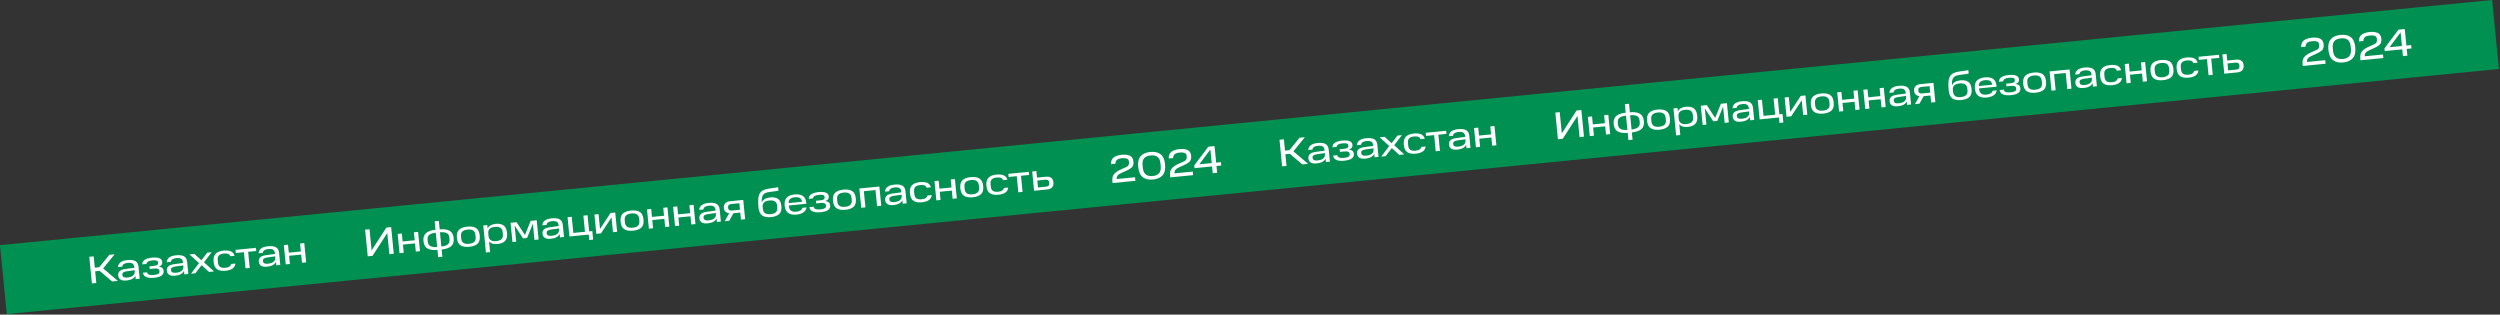 <?xml version="1.0" encoding="UTF-8"?> <svg xmlns="http://www.w3.org/2000/svg" width="1804" height="227" viewBox="0 0 1804 227" fill="none"><rect x="0" y="0" width="1804" height="227" fill="#333333" stroke="none"/> <rect y="176.894" width="1807" height="50" transform="rotate(-5.618 0 176.894)" fill="#009152"></rect> <path d="M64.427 185.307L67.604 184.995L68.407 193.159L71.612 192.844L78.89 183.884L82.707 183.509L74.452 193.69L85.072 202.69L80.92 203.098L71.869 195.463L68.665 195.778L69.495 204.222L66.319 204.534L64.427 185.307ZM85.294 198.841C85.168 197.559 85.506 196.513 86.308 195.703C87.129 194.891 88.603 194.342 90.732 194.058L96.98 193.218L96.936 192.772C96.814 191.528 96.372 190.662 95.612 190.174C94.815 189.708 93.693 189.546 92.244 189.689C91.055 189.806 90.115 190.067 89.423 190.473C88.698 190.919 88.284 191.57 88.18 192.424L85.171 192.72C85.255 191.286 85.863 190.129 86.996 189.249C88.113 188.407 89.796 187.876 92.044 187.655C94.496 187.414 96.387 187.668 97.718 188.419C99.013 189.192 99.756 190.544 99.946 192.476L100.798 201.143L97.928 201.425L97.681 198.917C97.234 199.899 96.485 200.676 95.435 201.248C94.351 201.861 93.019 202.245 91.44 202.401C89.378 202.604 87.874 202.376 86.928 201.719C85.963 201.064 85.419 200.105 85.294 198.841ZM88.329 198.515C88.395 199.183 88.725 199.676 89.319 199.993C89.892 200.293 90.782 200.383 91.99 200.265C92.696 200.195 93.413 200.05 94.141 199.828C94.779 199.634 95.359 199.333 95.882 198.925C96.335 198.581 96.694 198.123 96.956 197.553C97.202 197.004 97.288 196.349 97.213 195.587L97.153 194.974L91.518 195.753C90.372 195.922 89.526 196.193 88.981 196.565C88.453 196.917 88.226 197.465 88.299 198.208L88.329 198.515ZM103.081 196.782L106.118 196.483C106.297 197.347 106.794 197.918 107.608 198.194C108.444 198.487 109.558 198.565 110.951 198.428C112.456 198.28 113.536 198.005 114.19 197.603C114.865 197.217 115.164 196.635 115.087 195.854L115.046 195.436C114.98 194.768 114.643 194.294 114.034 194.017C113.407 193.741 112.508 193.66 111.338 193.775L108.05 194.099L107.861 192.176L111.065 191.861C112.254 191.744 113.066 191.514 113.501 191.171C113.953 190.808 114.15 190.329 114.092 189.734L114.05 189.317C113.988 188.685 113.637 188.26 112.997 188.042C112.337 187.825 111.311 187.785 109.918 187.922C108.525 188.059 107.492 188.33 106.819 188.734C106.127 189.139 105.753 189.72 105.696 190.476L102.658 190.775C102.644 189.294 103.283 188.162 104.575 187.379C105.832 186.617 107.547 186.13 109.721 185.916C111.969 185.695 113.726 185.831 114.994 186.326C116.262 186.82 116.96 187.717 117.088 189.018C117.155 189.705 117.022 190.347 116.686 190.942C116.332 191.54 115.61 192.014 114.519 192.365C115.641 192.518 116.488 192.837 117.061 193.325C117.658 193.866 117.998 194.555 118.08 195.391C118.227 196.877 117.731 198.033 116.593 198.857C115.417 199.686 113.604 200.221 111.152 200.462C108.867 200.687 107.031 200.52 105.644 199.963C104.243 199.444 103.388 198.384 103.081 196.782ZM120.398 195.388C120.272 194.106 120.61 193.06 121.412 192.25C122.233 191.438 123.707 190.889 125.836 190.605L132.084 189.765L132.04 189.319C131.918 188.075 131.476 187.209 130.715 186.721C129.919 186.255 128.797 186.093 127.348 186.236C126.159 186.353 125.219 186.614 124.527 187.02C123.802 187.466 123.388 188.117 123.284 188.971L120.275 189.267C120.359 187.833 120.967 186.676 122.1 185.796C123.217 184.954 124.9 184.423 127.148 184.202C129.6 183.961 131.491 184.215 132.822 184.966C134.117 185.739 134.86 187.091 135.05 189.023L135.902 197.69L133.032 197.972L132.785 195.464C132.338 196.446 131.589 197.223 130.539 197.795C129.455 198.408 128.123 198.792 126.544 198.948C124.482 199.151 122.978 198.923 122.032 198.266C121.067 197.611 120.523 196.651 120.398 195.388ZM123.433 195.062C123.499 195.73 123.829 196.223 124.422 196.54C124.996 196.84 125.886 196.93 127.094 196.812C127.8 196.742 128.517 196.597 129.246 196.375C129.883 196.181 130.463 195.88 130.986 195.472C131.439 195.127 131.798 194.67 132.06 194.1C132.306 193.551 132.392 192.896 132.317 192.134L132.257 191.521L126.622 192.3C125.476 192.469 124.63 192.74 124.085 193.112C123.557 193.464 123.33 194.012 123.403 194.755L123.433 195.062ZM150.848 196.219L145.471 191.318L141.012 197.187L137.835 197.499L143.609 189.841L136.69 183.573L140.257 183.222L145.351 187.813L149.564 182.306L152.741 181.994L147.21 189.262L154.415 195.869L150.848 196.219ZM154.135 188.919C153.884 186.374 154.361 184.451 155.565 183.151C156.771 181.869 158.693 181.099 161.33 180.839C163.504 180.626 165.276 180.808 166.645 181.386C167.961 181.988 168.826 183.056 169.24 184.591L166.202 184.89C165.856 184.042 165.332 183.475 164.628 183.188C163.906 182.902 162.876 182.826 161.539 182.957C159.867 183.122 158.674 183.577 157.959 184.322C157.248 185.105 156.967 186.249 157.115 187.753L157.28 189.425C157.435 191.004 157.962 192.068 158.86 192.618C159.778 193.184 161.008 193.391 162.55 193.24C163.925 193.104 164.936 192.799 165.583 192.322C166.215 191.885 166.624 191.273 166.809 190.485L169.846 190.187C169.712 191.682 169.059 192.862 167.888 193.727C166.699 194.613 164.991 195.166 162.761 195.385C160.198 195.637 158.185 195.291 156.723 194.347C155.262 193.422 154.4 191.612 154.135 188.919ZM176.021 181.983L170.169 182.558L169.947 180.301L184.688 178.851L184.91 181.108L179.058 181.684L180.204 193.332L177.167 193.631L176.021 181.983ZM186.742 188.862C186.616 187.58 186.954 186.534 187.756 185.724C188.576 184.912 190.051 184.363 192.18 184.079L198.428 183.239L198.384 182.793C198.262 181.549 197.82 180.683 197.059 180.195C196.263 179.729 195.141 179.567 193.692 179.71C192.503 179.827 191.563 180.088 190.871 180.494C190.146 180.94 189.731 181.591 189.628 182.445L186.618 182.741C186.703 181.307 187.311 180.15 188.443 179.27C189.561 178.428 191.244 177.897 193.492 177.676C195.944 177.435 197.835 177.689 199.166 178.44C200.461 179.213 201.204 180.565 201.394 182.497L202.246 191.164L199.376 191.446L199.129 188.938C198.682 189.92 197.933 190.697 196.883 191.269C195.799 191.882 194.467 192.266 192.888 192.422C190.826 192.625 189.322 192.397 188.376 191.74C187.411 191.085 186.867 190.125 186.742 188.862ZM189.777 188.536C189.843 189.204 190.173 189.697 190.766 190.014C191.34 190.314 192.23 190.404 193.438 190.286C194.144 190.216 194.861 190.071 195.589 189.849C196.227 189.655 196.807 189.354 197.329 188.946C197.783 188.602 198.141 188.144 198.404 187.574C198.65 187.025 198.736 186.37 198.661 185.608L198.601 184.995L192.966 185.774C191.82 185.943 190.974 186.214 190.429 186.586C189.901 186.938 189.674 187.486 189.747 188.229L189.777 188.536ZM204.818 176.871L207.827 176.575L208.392 182.315L217.114 181.458L216.549 175.717L219.558 175.421L220.926 189.326L217.917 189.622L217.336 183.715L208.614 184.573L209.195 190.48L206.185 190.776L204.818 176.871Z" fill="white"></path> <path d="M279.458 168.122L268.813 184.616L265.358 184.956L263.466 165.728L266.643 165.416L268.148 180.714L278.793 164.221L282.248 163.881L284.139 183.108L280.962 183.421L279.458 168.122ZM286.952 168.792L289.962 168.496L290.526 174.236L299.248 173.378L298.683 167.638L301.693 167.342L303.061 181.247L300.051 181.543L299.47 175.635L290.748 176.493L291.329 182.401L288.32 182.697L286.952 168.792ZM315.682 180.343C312.71 180.635 310.343 180.315 308.582 179.381C306.841 178.465 305.839 176.669 305.576 173.994C305.32 171.393 305.954 169.446 307.477 168.152C309.021 166.874 311.279 166.09 314.251 165.797L313.648 159.667L316.658 159.371L317.261 165.501C320.233 165.209 322.601 165.539 324.364 166.491C326.11 167.463 327.111 169.25 327.367 171.85C327.63 174.525 326.997 176.482 325.468 177.72C323.923 178.979 321.664 179.755 318.692 180.047L319.207 185.286L316.197 185.582L315.682 180.343ZM314.462 167.943C312.437 168.142 310.909 168.621 309.877 169.379C308.824 170.12 308.378 171.308 308.539 172.943L308.676 174.336C308.832 175.915 309.492 177.004 310.658 177.602C311.823 178.2 313.428 178.398 315.471 178.197L314.462 167.943ZM324.393 172.79L324.255 171.397C324.096 169.781 323.437 168.701 322.277 168.159C321.117 167.617 319.515 167.446 317.472 167.647L318.48 177.901C320.524 177.7 322.059 177.193 323.086 176.379C324.112 175.565 324.548 174.369 324.393 172.79ZM329.687 171.622C329.424 168.947 329.953 166.991 331.276 165.754C332.582 164.538 334.563 163.799 337.22 163.538C339.895 163.275 341.991 163.613 343.509 164.551C345.027 165.49 345.918 167.306 346.183 169.999C346.45 172.712 345.93 174.667 344.622 175.865C343.316 177.081 341.326 177.821 338.65 178.084C335.994 178.345 333.907 178.006 332.389 177.068C330.854 176.15 329.954 174.334 329.687 171.622ZM343.217 171.023L343.072 169.546C342.918 167.985 342.362 166.905 341.403 166.306C340.462 165.704 339.137 165.488 337.428 165.656C335.719 165.824 334.462 166.294 333.656 167.068C332.832 167.843 332.497 169.011 332.65 170.571L332.798 172.076C332.952 173.636 333.507 174.707 334.465 175.288C335.405 175.89 336.73 176.106 338.439 175.938C340.148 175.77 341.406 175.299 342.211 174.526C343.034 173.732 343.369 172.565 343.217 171.023ZM348.724 162.716L351.622 162.431L351.869 164.939C352.315 163.938 353.043 163.144 354.054 162.557C355.051 162.009 356.283 161.663 357.75 161.518C360.073 161.29 361.948 161.668 363.377 162.653C364.788 163.658 365.622 165.461 365.878 168.062C366.134 170.663 365.666 172.585 364.476 173.827C363.287 175.088 361.522 175.834 359.181 176.064C357.732 176.207 356.495 176.122 355.471 175.81C354.409 175.502 353.545 174.921 352.879 174.068L353.65 181.898L350.64 182.194L348.724 162.716ZM362.89 169.144L362.736 167.583C362.584 166.042 362.028 164.962 361.067 164.343C360.109 163.762 358.795 163.554 357.123 163.718C355.395 163.888 354.128 164.351 353.32 165.105C352.517 165.897 352.191 167.064 352.342 168.606L352.496 170.166C352.644 171.671 353.197 172.723 354.157 173.323C355.136 173.939 356.453 174.166 358.106 174.004C359.778 173.839 361.036 173.368 361.878 172.591C362.7 171.798 363.038 170.649 362.89 169.144ZM377.438 172.018L371.346 162.713L372.497 174.417L369.794 174.683L368.426 160.778L372.773 160.35L378.804 169.604L382.944 159.35L387.291 158.922L388.659 172.827L385.677 173.12L384.523 161.389L380.336 171.733L377.438 172.018ZM391.469 168.724C391.343 167.442 391.681 166.396 392.482 165.586C393.303 164.774 394.778 164.225 396.907 163.941L403.154 163.101L403.111 162.655C402.988 161.411 402.547 160.544 401.786 160.057C400.99 159.591 399.867 159.429 398.418 159.572C397.229 159.689 396.289 159.95 395.597 160.356C394.872 160.802 394.458 161.453 394.354 162.307L391.345 162.603C391.429 161.169 392.037 160.012 393.17 159.132C394.288 158.29 395.97 157.759 398.218 157.538C400.67 157.297 402.562 157.551 403.892 158.302C405.187 159.075 405.93 160.427 406.12 162.359L406.973 171.026L404.102 171.308L403.856 168.8C403.408 169.782 402.659 170.559 401.609 171.131C400.525 171.744 399.194 172.128 397.615 172.284C395.553 172.486 394.049 172.259 393.102 171.602C392.138 170.947 391.593 169.987 391.469 168.724ZM394.503 168.398C394.569 169.066 394.899 169.559 395.493 169.876C396.066 170.176 396.957 170.266 398.164 170.148C398.87 170.078 399.587 169.933 400.316 169.711C400.953 169.517 401.533 169.216 402.056 168.808C402.51 168.463 402.868 168.006 403.131 167.436C403.377 166.887 403.462 166.231 403.387 165.47L403.327 164.857L397.692 165.636C396.546 165.805 395.7 166.076 395.156 166.448C394.628 166.8 394.4 167.348 394.473 168.091L394.503 168.398ZM425.228 173.169L424.845 169.268L410.912 170.638L409.544 156.733L412.553 156.437L413.699 168.085L422.115 167.257L420.969 155.609L423.978 155.313L425.124 166.961L427.409 166.736L428.015 172.895L425.228 173.169ZM428.946 154.825L431.928 154.531L432.981 165.232L440.566 153.682L443.938 153.35L445.306 167.255L442.324 167.548L441.274 156.876L433.686 168.398L430.314 168.73L428.946 154.825ZM447.843 160C447.58 157.325 448.11 155.369 449.432 154.132C450.738 152.915 452.719 152.177 455.376 151.915C458.051 151.652 460.147 151.99 461.665 152.929C463.183 153.867 464.075 155.683 464.34 158.377C464.606 161.089 464.086 163.044 462.778 164.242C461.472 165.458 459.482 166.198 456.807 166.461C454.15 166.722 452.063 166.384 450.545 165.445C449.011 164.527 448.11 162.712 447.843 160ZM461.373 159.4L461.228 157.923C461.075 156.363 460.518 155.283 459.559 154.683C458.618 154.082 457.293 153.865 455.584 154.033C453.875 154.201 452.618 154.672 451.812 155.445C450.988 156.22 450.653 157.388 450.806 158.948L450.954 160.453C451.108 162.014 451.663 163.084 452.621 163.665C453.562 164.267 454.887 164.484 456.596 164.316C458.305 164.147 459.562 163.677 460.368 162.903C461.19 162.11 461.525 160.942 461.373 159.4ZM466.881 151.093L469.89 150.797L470.455 156.537L479.177 155.68L478.612 149.939L481.621 149.643L482.989 163.548L479.98 163.844L479.399 157.937L470.677 158.795L471.258 164.702L468.248 164.998L466.881 151.093ZM485.739 149.238L488.748 148.942L489.313 154.682L498.035 153.825L497.47 148.084L500.48 147.788L501.847 161.693L498.838 161.989L498.257 156.082L489.535 156.94L490.116 162.847L487.107 163.143L485.739 149.238ZM504.672 157.589C504.546 156.307 504.884 155.261 505.686 154.451C506.506 153.638 507.981 153.09 510.11 152.805L516.358 151.966L516.314 151.52C516.192 150.275 515.75 149.409 514.989 148.921C514.193 148.456 513.071 148.294 511.622 148.437C510.433 148.553 509.493 148.815 508.801 149.22C508.076 149.667 507.662 150.317 507.558 151.171L504.549 151.468C504.633 150.034 505.241 148.877 506.374 147.996C507.491 147.155 509.174 146.623 511.422 146.402C513.874 146.161 515.765 146.416 517.096 147.167C518.391 147.939 519.134 149.292 519.324 151.224L520.176 159.89L517.306 160.172L517.059 157.665C516.612 158.646 515.863 159.423 514.813 159.996C513.729 160.609 512.397 160.993 510.818 161.148C508.756 161.351 507.252 161.124 506.306 160.467C505.341 159.811 504.797 158.852 504.672 157.589ZM507.707 157.262C507.773 157.931 508.103 158.424 508.696 158.74C509.27 159.04 510.16 159.131 511.368 159.012C512.074 158.943 512.791 158.797 513.519 158.575C514.157 158.381 514.737 158.081 515.259 157.673C515.713 157.328 516.072 156.871 516.334 156.301C516.58 155.752 516.666 155.096 516.591 154.334L516.531 153.721L510.896 154.501C509.75 154.67 508.904 154.94 508.359 155.313C507.831 155.665 507.604 156.213 507.677 156.956L507.707 157.262ZM534.178 153.392L529.245 153.877L526.233 159.294L522.973 159.615L526.175 153.842C525.037 153.71 524.136 153.32 523.472 152.673C522.828 152.042 522.454 151.197 522.35 150.138C522.213 148.745 522.533 147.607 523.309 146.724C524.068 145.862 525.283 145.348 526.955 145.184L536.318 144.263L537.686 158.168L534.676 158.464L534.178 153.392ZM533.514 146.649L527.607 147.23C526.827 147.307 526.249 147.532 525.873 147.907C525.463 148.322 525.291 148.855 525.355 149.505L525.423 150.202C525.485 150.834 525.747 151.296 526.207 151.588C526.648 151.882 527.268 151.99 528.067 151.911L533.975 151.33L533.514 146.649ZM547.31 149.596C547.072 147.181 547.028 145.113 547.178 143.392C547.331 141.707 547.725 140.374 548.36 139.393C548.993 138.393 549.912 137.627 551.116 137.096C552.304 136.585 553.815 136.211 555.648 135.975C557.558 135.749 558.835 135.577 559.48 135.457C560.441 135.306 561.112 135.175 561.495 135.062L561.739 137.542C561.393 137.651 560.74 137.781 559.78 137.932C559.135 138.051 557.876 138.222 556.004 138.444C554.687 138.592 553.611 138.811 552.776 139.099C551.925 139.408 551.265 139.848 550.796 140.419C550.31 141.011 549.99 141.755 549.834 142.652C549.68 143.567 549.625 144.726 549.67 146.129C550.113 145.11 550.847 144.278 551.872 143.633C552.861 143.011 554.173 142.619 555.808 142.458C558.223 142.221 560.106 142.579 561.456 143.535C562.807 144.49 563.604 146.202 563.847 148.673C564.099 151.237 563.593 153.144 562.327 154.393C561.044 155.645 559.046 156.404 556.334 156.671C553.621 156.938 551.511 156.555 550.003 155.521C548.494 154.488 547.597 152.513 547.31 149.596ZM560.87 149.585L560.755 148.415C560.605 146.891 560.061 145.848 559.124 145.283C558.187 144.719 556.855 144.522 555.127 144.692C553.474 144.854 552.224 145.305 551.378 146.045C550.529 146.766 550.181 147.898 550.333 149.44L550.448 150.61C550.605 152.208 551.172 153.296 552.148 153.875C553.089 154.477 554.404 154.694 556.095 154.528C557.841 154.356 559.108 153.885 559.894 153.113C560.702 152.359 561.027 151.183 560.87 149.585ZM566.217 148.356C565.965 145.792 566.47 143.867 567.731 142.58C568.976 141.313 570.833 140.558 573.304 140.315C575.793 140.07 577.777 140.41 579.256 141.333C580.718 142.278 581.566 143.938 581.8 146.316L581.872 147.041L569.221 148.285L569.278 148.87C569.428 150.394 569.955 151.458 570.858 152.063C571.745 152.689 572.969 152.925 574.529 152.771C575.848 152.641 576.879 152.343 577.621 151.876C578.346 151.43 578.808 150.793 579.008 149.967L581.99 149.674C581.733 151.256 580.979 152.456 579.727 153.273C578.48 154.127 576.816 154.656 574.735 154.861C572.264 155.104 570.295 154.726 568.827 153.726C567.343 152.746 566.473 150.956 566.217 148.356ZM573.504 142.349C572.092 142.488 570.987 142.878 570.187 143.52C569.372 144.2 568.993 145.213 569.051 146.558L578.72 145.606C578.512 144.258 577.981 143.335 577.125 142.837C576.272 142.359 575.065 142.196 573.504 142.349ZM584.04 149.472L587.078 149.173C587.256 150.037 587.753 150.608 588.568 150.884C589.404 151.177 590.518 151.255 591.911 151.118C593.416 150.97 594.495 150.695 595.15 150.293C595.825 149.907 596.124 149.325 596.047 148.544L596.006 148.126C595.94 147.458 595.603 146.984 594.994 146.707C594.367 146.431 593.468 146.35 592.298 146.465L589.009 146.789L588.82 144.866L592.025 144.551C593.214 144.434 594.026 144.204 594.461 143.861C594.913 143.498 595.11 143.019 595.051 142.424L595.01 142.006C594.948 141.375 594.597 140.95 593.956 140.732C593.297 140.515 592.271 140.475 590.878 140.612C589.484 140.749 588.451 141.02 587.778 141.424C587.087 141.829 586.712 142.41 586.655 143.166L583.618 143.465C583.604 141.984 584.243 140.852 585.535 140.069C586.792 139.307 588.507 138.82 590.68 138.606C592.928 138.385 594.686 138.521 595.954 139.016C597.222 139.51 597.92 140.407 598.047 141.708C598.115 142.395 597.981 143.037 597.646 143.632C597.292 144.23 596.57 144.704 595.479 145.055C596.6 145.208 597.448 145.527 598.021 146.015C598.618 146.556 598.958 147.245 599.04 148.081C599.186 149.567 598.69 150.723 597.552 151.547C596.377 152.376 594.563 152.911 592.111 153.152C589.826 153.377 587.99 153.21 586.604 152.653C585.202 152.134 584.348 151.074 584.04 149.472ZM601.076 144.927C600.813 142.252 601.343 140.296 602.665 139.059C603.971 137.843 605.953 137.104 608.609 136.842C611.284 136.579 613.381 136.917 614.898 137.856C616.416 138.794 617.308 140.61 617.573 143.304C617.839 146.016 617.319 147.971 616.011 149.169C614.705 150.385 612.715 151.125 610.04 151.388C607.383 151.65 605.296 151.311 603.778 150.372C602.244 149.454 601.343 147.639 601.076 144.927ZM614.607 144.327L614.461 142.85C614.308 141.29 613.751 140.21 612.792 139.61C611.851 139.009 610.526 138.792 608.817 138.96C607.108 139.128 605.851 139.599 605.045 140.372C604.221 141.147 603.886 142.315 604.04 143.876L604.188 145.38C604.341 146.941 604.897 148.012 605.854 148.593C606.795 149.194 608.12 149.411 609.829 149.243C611.538 149.074 612.795 148.604 613.601 147.831C614.423 147.037 614.758 145.869 614.607 144.327ZM620.114 136.02L634.548 134.6L635.916 148.505L632.906 148.801L631.761 137.154L623.345 137.981L624.491 149.629L621.481 149.925L620.114 136.02ZM638.748 144.4C638.622 143.119 638.96 142.072 639.762 141.262C640.582 140.45 642.057 139.901 644.186 139.617L650.434 138.777L650.39 138.332C650.267 137.087 649.826 136.221 649.065 135.733C648.269 135.267 647.146 135.106 645.697 135.248C644.508 135.365 643.568 135.626 642.877 136.032C642.151 136.478 641.737 137.129 641.634 137.983L638.624 138.279C638.708 136.845 639.317 135.688 640.449 134.808C641.567 133.966 643.249 133.435 645.497 133.214C647.949 132.973 649.841 133.227 651.171 133.978C652.467 134.751 653.209 136.103 653.399 138.035L654.252 146.702L651.382 146.984L651.135 144.476C650.688 145.458 649.939 146.235 648.888 146.807C647.804 147.42 646.473 147.804 644.894 147.96C642.832 148.163 641.328 147.935 640.382 147.278C639.417 146.623 638.872 145.664 638.748 144.4ZM641.783 144.074C641.848 144.742 642.178 145.235 642.772 145.552C643.345 145.852 644.236 145.942 645.443 145.824C646.149 145.754 646.867 145.609 647.595 145.387C648.232 145.193 648.812 144.892 649.335 144.484C649.789 144.14 650.147 143.682 650.41 143.113C650.656 142.563 650.742 141.908 650.667 141.146L650.606 140.533L644.972 141.312C643.825 141.481 642.98 141.752 642.435 142.124C641.907 142.477 641.679 143.024 641.752 143.767L641.783 144.074ZM656.62 139.491C656.369 136.946 656.846 135.024 658.05 133.724C659.255 132.442 661.177 131.672 663.815 131.412C665.989 131.198 667.76 131.38 669.13 131.958C670.446 132.56 671.311 133.629 671.724 135.164L668.687 135.463C668.341 134.615 667.816 134.048 667.113 133.76C666.391 133.475 665.361 133.398 664.024 133.53C662.352 133.694 661.158 134.149 660.444 134.895C659.733 135.677 659.452 136.821 659.6 138.326L659.764 139.998C659.92 141.577 660.446 142.641 661.344 143.19C662.263 143.757 663.493 143.964 665.035 143.812C666.41 143.677 667.421 143.371 668.068 142.895C668.7 142.458 669.109 141.845 669.294 141.058L672.331 140.759C672.197 142.254 671.544 143.435 670.372 144.3C669.184 145.186 667.475 145.739 665.246 145.958C662.682 146.21 660.67 145.864 659.207 144.92C657.747 143.994 656.884 142.185 656.62 139.491ZM674.321 130.688L677.33 130.392L677.895 136.132L686.617 135.274L686.052 129.534L689.062 129.238L690.429 143.143L687.42 143.439L686.839 137.532L678.117 138.389L678.698 144.297L675.689 144.593L674.321 130.688ZM692.973 135.887C692.709 133.212 693.239 131.256 694.562 130.019C695.868 128.803 697.849 128.064 700.505 127.803C703.18 127.54 705.277 127.878 706.795 128.816C708.313 129.755 709.204 131.571 709.469 134.265C709.736 136.977 709.215 138.932 707.908 140.13C706.602 141.346 704.611 142.086 701.936 142.349C699.28 142.61 697.192 142.271 695.675 141.333C694.14 140.415 693.239 138.599 692.973 135.887ZM706.503 135.288L706.358 133.811C706.204 132.25 705.648 131.17 704.688 130.571C703.748 129.969 702.423 129.753 700.714 129.921C699.005 130.089 697.747 130.56 696.942 131.333C696.118 132.108 695.782 133.276 695.936 134.836L696.084 136.341C696.237 137.901 696.793 138.972 697.75 139.553C698.691 140.155 700.016 140.371 701.725 140.203C703.434 140.035 704.692 139.564 705.497 138.791C706.319 137.997 706.655 136.83 706.503 135.288ZM711.806 134.063C711.556 131.518 712.033 129.595 713.237 128.295C714.442 127.013 716.364 126.243 719.002 125.984C721.175 125.77 722.947 125.952 724.317 126.53C725.633 127.132 726.498 128.2 726.911 129.735L723.874 130.034C723.528 129.187 723.003 128.619 722.3 128.332C721.578 128.047 720.548 127.97 719.21 128.101C717.538 128.266 716.345 128.721 715.631 129.466C714.92 130.249 714.639 131.393 714.787 132.897L714.951 134.569C715.106 136.148 715.633 137.213 716.531 137.762C717.45 138.328 718.68 138.535 720.222 138.384C721.596 138.248 722.607 137.943 723.254 137.466C723.887 137.029 724.295 136.417 724.481 135.63L727.518 135.331C727.384 136.826 726.731 138.006 725.559 138.872C724.371 139.757 722.662 140.31 720.433 140.529C717.869 140.781 715.856 140.436 714.394 139.491C712.934 138.566 712.071 136.756 711.806 134.063ZM733.692 127.127L727.841 127.703L727.619 125.445L742.359 123.995L742.582 126.253L736.73 126.828L737.875 138.476L734.838 138.775L733.692 127.127ZM746.196 137.657L744.828 123.753L747.838 123.457L748.301 128.166L754.654 127.541C756.326 127.376 757.627 127.633 758.556 128.311C759.469 129.009 759.997 130.082 760.139 131.531C760.287 133.036 759.983 134.238 759.228 135.138C758.454 136.039 757.231 136.572 755.559 136.736L746.196 137.657ZM757.135 132.164L757.069 131.495C757.005 130.845 756.761 130.363 756.336 130.048C755.872 129.719 755.194 129.598 754.302 129.686L748.506 130.256L749 135.272L754.796 134.701C755.706 134.612 756.346 134.343 756.714 133.894C757.062 133.428 757.202 132.852 757.135 132.164Z" fill="white"></path> <path d="M802.698 130.918C802.442 128.317 802.958 126.419 804.248 125.223C805.483 124.051 806.91 123.114 808.529 122.41C810.274 121.657 811.738 120.997 812.92 120.431C814.245 119.794 814.835 118.733 814.689 117.246L814.623 116.578C814.515 115.482 814.014 114.771 813.119 114.447C812.243 114.12 811.108 114.026 809.715 114.163C808.08 114.323 806.879 114.695 806.111 115.277C805.324 115.861 804.912 116.82 804.875 118.156L801.67 118.471C801.62 116.244 802.285 114.612 803.665 113.576C805.065 112.557 807 111.926 809.471 111.683C811.905 111.443 813.869 111.681 815.365 112.397C816.843 113.114 817.683 114.504 817.886 116.566C818.092 118.665 817.567 120.19 816.31 121.139C815.09 122.084 813.686 122.878 812.099 123.522C810.673 124.094 809.221 124.781 807.743 125.582C806.407 126.295 805.766 127.503 805.821 129.204L819.029 127.905L819.281 130.468L802.813 132.088L802.698 130.918ZM824.664 127.885C822.781 126.476 821.666 124.007 821.319 120.477C820.972 116.947 821.587 114.336 823.165 112.643C824.706 110.953 826.999 109.958 830.046 109.659C833.092 109.359 835.545 109.887 837.404 111.242C839.265 112.616 840.369 115.067 840.716 118.597C841.06 122.09 840.455 124.719 838.904 126.484C837.35 128.232 835.05 129.255 832.003 129.555C828.956 129.854 826.51 129.298 824.664 127.885ZM837.571 119.807L837.385 117.912C837.168 115.701 836.47 114.138 835.292 113.222C834.114 112.306 832.447 111.955 830.293 112.167C828.138 112.379 826.572 113.048 825.595 114.176C824.618 115.304 824.239 116.982 824.458 119.212L824.642 121.079C824.859 123.289 825.56 124.88 826.743 125.852C827.945 126.821 829.616 127.22 831.756 127.047C833.893 126.837 835.455 126.13 836.443 124.926C837.415 123.742 837.791 122.036 837.571 119.807ZM844.36 126.82C844.104 124.219 844.621 122.321 845.91 121.125C847.145 119.953 848.572 119.015 850.191 118.312C851.936 117.559 853.4 116.899 854.582 116.333C855.908 115.696 856.497 114.634 856.351 113.148L856.285 112.48C856.177 111.384 855.676 110.673 854.781 110.349C853.905 110.022 852.771 109.927 851.377 110.064C849.742 110.225 848.541 110.597 847.773 111.179C846.986 111.762 846.574 112.722 846.537 114.057L843.332 114.373C843.282 112.146 843.947 110.514 845.327 109.478C846.727 108.459 848.663 107.827 851.133 107.584C853.567 107.345 855.532 107.583 857.028 108.299C858.505 109.016 859.345 110.406 859.548 112.468C859.754 114.567 859.229 116.091 857.972 117.04C856.752 117.986 855.348 118.78 853.761 119.424C852.335 119.996 850.884 120.682 849.406 121.484C848.069 122.197 847.428 123.404 847.483 125.106L860.691 123.807L860.943 126.37L844.475 127.99L844.36 126.82ZM861.77 119.368L871.895 105.88L876.409 105.436L877.582 117.362L881.037 117.022L881.276 119.447L877.82 119.786L878.3 124.663L875.096 124.978L874.616 120.102L861.965 121.346L861.77 119.368ZM865.433 118.557L874.377 117.677L873.41 107.841L865.433 118.557Z" fill="white"></path> <path d="M923.283 100.825L926.46 100.512L927.263 108.677L930.467 108.362L937.745 99.402L941.563 99.027L933.308 109.208L943.928 118.207L939.776 118.616L930.725 110.981L927.52 111.296L928.351 119.74L925.174 120.052L923.283 100.825ZM944.15 114.359C944.024 113.077 944.362 112.031 945.164 111.221C945.984 110.409 947.459 109.86 949.588 109.576L955.836 108.736L955.792 108.29C955.669 107.046 955.228 106.179 954.467 105.692C953.671 105.226 952.548 105.064 951.099 105.207C949.91 105.324 948.97 105.585 948.278 105.991C947.553 106.437 947.139 107.088 947.036 107.942L944.026 108.238C944.11 106.804 944.718 105.647 945.851 104.767C946.969 103.925 948.651 103.394 950.899 103.173C953.351 102.931 955.243 103.186 956.573 103.937C957.868 104.71 958.611 106.062 958.801 107.994L959.654 116.66L956.783 116.943L956.537 114.435C956.089 115.417 955.341 116.194 954.29 116.766C953.206 117.379 951.875 117.763 950.296 117.919C948.234 118.121 946.73 117.894 945.783 117.237C944.819 116.582 944.274 115.622 944.15 114.359ZM947.184 114.032C947.25 114.701 947.58 115.194 948.174 115.511C948.747 115.811 949.638 115.901 950.845 115.782C951.551 115.713 952.268 115.567 952.997 115.346C953.634 115.152 954.214 114.851 954.737 114.443C955.191 114.098 955.549 113.641 955.812 113.071C956.058 112.522 956.143 111.866 956.069 111.105L956.008 110.492L950.373 111.271C949.227 111.44 948.382 111.711 947.837 112.083C947.309 112.435 947.081 112.983 947.154 113.726L947.184 114.032ZM961.936 112.3L964.973 112.001C965.152 112.865 965.649 113.435 966.464 113.712C967.299 114.005 968.414 114.083 969.807 113.945C971.312 113.797 972.391 113.522 973.046 113.12C973.721 112.735 974.02 112.152 973.943 111.372L973.902 110.954C973.836 110.285 973.499 109.812 972.89 109.534C972.263 109.259 971.364 109.178 970.193 109.293L966.905 109.617L966.716 107.694L969.921 107.379C971.11 107.262 971.922 107.032 972.357 106.689C972.809 106.326 973.005 105.847 972.947 105.252L972.906 104.834C972.844 104.203 972.492 103.778 971.852 103.559C971.193 103.343 970.167 103.303 968.774 103.44C967.38 103.577 966.347 103.848 965.674 104.251C964.982 104.657 964.608 105.238 964.551 105.994L961.514 106.293C961.5 104.812 962.138 103.68 963.431 102.897C964.687 102.135 966.403 101.648 968.576 101.434C970.824 101.213 972.582 101.349 973.85 101.844C975.117 102.338 975.815 103.235 975.943 104.536C976.011 105.223 975.877 105.864 975.542 106.46C975.188 107.058 974.465 107.532 973.375 107.883C974.496 108.035 975.344 108.355 975.917 108.843C976.514 109.384 976.854 110.073 976.936 110.909C977.082 112.395 976.586 113.551 975.448 114.375C974.273 115.204 972.459 115.738 970.007 115.98C967.722 116.204 965.886 116.038 964.5 115.48C963.098 114.962 962.244 113.902 961.936 112.3ZM979.254 110.906C979.128 109.624 979.466 108.578 980.268 107.768C981.088 106.956 982.563 106.407 984.692 106.123L990.94 105.283L990.896 104.837C990.773 103.593 990.332 102.726 989.571 102.238C988.775 101.773 987.652 101.611 986.203 101.754C985.014 101.871 984.074 102.132 983.383 102.538C982.657 102.984 982.243 103.635 982.14 104.489L979.13 104.785C979.214 103.351 979.822 102.194 980.955 101.313C982.073 100.472 983.755 99.941 986.003 99.72C988.455 99.478 990.347 99.733 991.677 100.484C992.973 101.257 993.715 102.609 993.905 104.541L994.758 113.207L991.888 113.49L991.641 110.982C991.193 111.964 990.445 112.741 989.394 113.313C988.31 113.926 986.979 114.31 985.4 114.466C983.338 114.668 981.834 114.441 980.887 113.784C979.923 113.129 979.378 112.169 979.254 110.906ZM982.288 110.579C982.354 111.248 982.684 111.741 983.278 112.058C983.851 112.358 984.742 112.448 985.949 112.329C986.655 112.26 987.373 112.114 988.101 111.893C988.738 111.699 989.318 111.398 989.841 110.99C990.295 110.645 990.653 110.188 990.916 109.618C991.162 109.069 991.247 108.413 991.173 107.652L991.112 107.039L985.477 107.818C984.331 107.987 983.486 108.258 982.941 108.63C982.413 108.982 982.185 109.53 982.258 110.273L982.288 110.579ZM1009.7 111.737L1004.33 106.836L999.867 112.705L996.691 113.017L1002.46 105.359L995.546 99.09L999.113 98.74L1004.21 103.331L1008.42 97.824L1011.6 97.512L1006.07 104.78L1013.27 111.386L1009.7 111.737ZM1012.99 104.436C1012.74 101.891 1013.22 99.969 1014.42 98.669C1015.63 97.387 1017.55 96.617 1020.19 96.357C1022.36 96.143 1024.13 96.326 1025.5 96.903C1026.82 97.506 1027.68 98.574 1028.1 100.109L1025.06 100.408C1024.71 99.56 1024.19 98.993 1023.48 98.706C1022.76 98.42 1021.73 98.343 1020.39 98.475C1018.72 98.639 1017.53 99.094 1016.81 99.84C1016.1 100.623 1015.82 101.766 1015.97 103.271L1016.13 104.943C1016.29 106.522 1016.82 107.586 1017.72 108.136C1018.63 108.702 1019.86 108.909 1021.41 108.757C1022.78 108.622 1023.79 108.316 1024.44 107.84C1025.07 107.403 1025.48 106.79 1025.66 106.003L1028.7 105.704C1028.57 107.199 1027.91 108.38 1026.74 109.245C1025.55 110.131 1023.85 110.684 1021.62 110.903C1019.05 111.155 1017.04 110.809 1015.58 109.865C1014.12 108.94 1013.26 107.13 1012.99 104.436ZM1034.88 97.501L1029.02 98.076L1028.8 95.819L1043.54 94.369L1043.77 96.626L1037.91 97.202L1039.06 108.85L1036.02 109.148L1034.88 97.501ZM1045.6 104.38C1045.47 103.098 1045.81 102.052 1046.61 101.242C1047.43 100.43 1048.91 99.881 1051.04 99.597L1057.28 98.757L1057.24 98.311C1057.12 97.067 1056.68 96.2 1055.91 95.713C1055.12 95.247 1054 95.085 1052.55 95.228C1051.36 95.345 1050.42 95.606 1049.73 96.012C1049 96.458 1048.59 97.109 1048.48 97.963L1045.47 98.259C1045.56 96.825 1046.17 95.668 1047.3 94.787C1048.42 93.946 1050.1 93.415 1052.35 93.194C1054.8 92.952 1056.69 93.207 1058.02 93.958C1059.32 94.731 1060.06 96.083 1060.25 98.015L1061.1 106.681L1058.23 106.964L1057.98 104.456C1057.54 105.438 1056.79 106.215 1055.74 106.787C1054.65 107.4 1053.32 107.784 1051.74 107.94C1049.68 108.142 1048.18 107.915 1047.23 107.258C1046.27 106.603 1045.72 105.643 1045.6 104.38ZM1048.63 104.053C1048.7 104.722 1049.03 105.215 1049.62 105.532C1050.2 105.832 1051.09 105.922 1052.29 105.803C1053 105.734 1053.72 105.588 1054.44 105.367C1055.08 105.173 1055.66 104.872 1056.18 104.464C1056.64 104.119 1057 103.662 1057.26 103.092C1057.51 102.543 1057.59 101.887 1057.52 101.126L1057.46 100.513L1051.82 101.292C1050.68 101.461 1049.83 101.732 1049.28 102.104C1048.76 102.456 1048.53 103.004 1048.6 103.747L1048.63 104.053ZM1063.67 92.389L1066.68 92.093L1067.25 97.833L1075.97 96.975L1075.4 91.235L1078.41 90.939L1079.78 104.844L1076.77 105.14L1076.19 99.233L1067.47 100.09L1068.05 105.998L1065.04 106.294L1063.67 92.389Z" fill="white"></path> <path d="M1138.31 83.64L1127.67 100.134L1124.21 100.473L1122.32 81.246L1125.5 80.934L1127 96.232L1137.65 79.739L1141.1 79.399L1142.99 98.626L1139.82 98.939L1138.31 83.64ZM1145.81 84.31L1148.82 84.014L1149.38 89.754L1158.1 88.896L1157.54 83.156L1160.55 82.86L1161.92 96.765L1158.91 97.061L1158.33 91.153L1149.6 92.011L1150.18 97.919L1147.18 98.215L1145.81 84.31ZM1174.54 95.861C1171.57 96.153 1169.2 95.833 1167.44 94.899C1165.7 93.983 1164.69 92.187 1164.43 89.512C1164.18 86.911 1164.81 84.963 1166.33 83.669C1167.88 82.392 1170.13 81.607 1173.11 81.315L1172.5 75.185L1175.51 74.889L1176.12 81.019C1179.09 80.727 1181.46 81.056 1183.22 82.008C1184.97 82.981 1185.97 84.767 1186.22 87.368C1186.49 90.043 1185.85 92 1184.32 93.238C1182.78 94.497 1180.52 95.272 1177.55 95.565L1178.06 100.804L1175.05 101.1L1174.54 95.861ZM1173.32 83.461C1171.29 83.66 1169.76 84.138 1168.73 84.897C1167.68 85.638 1167.23 86.826 1167.39 88.46L1167.53 89.854C1167.69 91.433 1168.35 92.521 1169.51 93.12C1170.68 93.718 1172.28 93.916 1174.33 93.715L1173.32 83.461ZM1183.25 88.308L1183.11 86.915C1182.95 85.298 1182.29 84.219 1181.13 83.677C1179.97 83.134 1178.37 82.964 1176.33 83.165L1177.34 93.419C1179.38 93.218 1180.91 92.711 1181.94 91.897C1182.97 91.083 1183.4 89.887 1183.25 88.308ZM1188.54 87.14C1188.28 84.465 1188.81 82.509 1190.13 81.272C1191.44 80.056 1193.42 79.317 1196.08 79.056C1198.75 78.793 1200.85 79.13 1202.36 80.069C1203.88 81.007 1204.77 82.824 1205.04 85.517C1205.31 88.23 1204.79 90.185 1203.48 91.382C1202.17 92.599 1200.18 93.338 1197.51 93.602C1194.85 93.863 1192.76 93.524 1191.24 92.586C1189.71 91.668 1188.81 89.852 1188.54 87.14ZM1202.07 86.541L1201.93 85.064C1201.77 83.503 1201.22 82.423 1200.26 81.824C1199.32 81.222 1197.99 81.005 1196.28 81.174C1194.57 81.342 1193.32 81.812 1192.51 82.586C1191.69 83.361 1191.35 84.528 1191.51 86.089L1191.65 87.594C1191.81 89.154 1192.36 90.225 1193.32 90.806C1194.26 91.407 1195.59 91.624 1197.29 91.456C1199 91.288 1200.26 90.817 1201.07 90.044C1201.89 89.25 1202.22 88.082 1202.07 86.541ZM1207.58 78.234L1210.48 77.948L1210.72 80.456C1211.17 79.456 1211.9 78.662 1212.91 78.075C1213.91 77.527 1215.14 77.181 1216.61 77.036C1218.93 76.808 1220.8 77.186 1222.23 78.171C1223.64 79.176 1224.48 80.979 1224.73 83.58C1224.99 86.181 1224.52 88.102 1223.33 89.345C1222.14 90.606 1220.38 91.352 1218.04 91.582C1216.59 91.725 1215.35 91.64 1214.33 91.328C1213.26 91.02 1212.4 90.439 1211.73 89.585L1212.51 97.415L1209.5 97.712L1207.58 78.234ZM1221.75 84.662L1221.59 83.101C1221.44 81.559 1220.88 80.479 1219.92 79.861C1218.96 79.28 1217.65 79.072 1215.98 79.236C1214.25 79.406 1212.98 79.868 1212.18 80.623C1211.37 81.415 1211.05 82.582 1211.2 84.124L1211.35 85.684C1211.5 87.189 1212.05 88.241 1213.01 88.841C1213.99 89.457 1215.31 89.684 1216.96 89.521C1218.63 89.357 1219.89 88.886 1220.73 88.109C1221.56 87.316 1221.89 86.166 1221.75 84.662ZM1236.29 87.535L1230.2 78.231L1231.35 89.935L1228.65 90.201L1227.28 76.296L1231.63 75.868L1237.66 85.122L1241.8 74.868L1246.15 74.44L1247.51 88.345L1244.53 88.638L1243.38 76.907L1239.19 87.25L1236.29 87.535ZM1250.32 84.242C1250.2 82.96 1250.54 81.914 1251.34 81.104C1252.16 80.291 1253.63 79.743 1255.76 79.459L1262.01 78.619L1261.97 78.173C1261.84 76.929 1261.4 76.062 1260.64 75.574C1259.85 75.109 1258.72 74.947 1257.27 75.09C1256.08 75.207 1255.14 75.468 1254.45 75.874C1253.73 76.32 1253.31 76.971 1253.21 77.825L1250.2 78.121C1250.28 76.687 1250.89 75.53 1252.03 74.649C1253.14 73.808 1254.83 73.277 1257.07 73.056C1259.53 72.814 1261.42 73.069 1262.75 73.82C1264.04 74.593 1264.79 75.945 1264.98 77.877L1265.83 86.543L1262.96 86.826L1262.71 84.318C1262.26 85.3 1261.51 86.077 1260.46 86.649C1259.38 87.262 1258.05 87.646 1256.47 87.802C1254.41 88.004 1252.9 87.777 1251.96 87.12C1250.99 86.465 1250.45 85.505 1250.32 84.242ZM1253.36 83.915C1253.42 84.584 1253.75 85.077 1254.35 85.394C1254.92 85.694 1255.81 85.784 1257.02 85.665C1257.73 85.596 1258.44 85.45 1259.17 85.229C1259.81 85.035 1260.39 84.734 1260.91 84.326C1261.37 83.981 1261.72 83.524 1261.99 82.954C1262.23 82.405 1262.32 81.749 1262.24 80.988L1262.18 80.375L1256.55 81.154C1255.4 81.323 1254.56 81.594 1254.01 81.966C1253.48 82.318 1253.26 82.866 1253.33 83.609L1253.36 83.915ZM1284.08 88.686L1283.7 84.785L1269.77 86.156L1268.4 72.251L1271.41 71.955L1272.55 83.603L1280.97 82.775L1279.82 71.127L1282.83 70.831L1283.98 82.479L1286.26 82.254L1286.87 88.412L1284.08 88.686ZM1287.8 70.342L1290.78 70.049L1291.84 80.749L1299.42 69.199L1302.79 68.868L1304.16 82.773L1301.18 83.066L1300.13 72.394L1292.54 83.916L1289.17 84.247L1287.8 70.342ZM1306.7 75.517C1306.44 72.842 1306.97 70.886 1308.29 69.65C1309.59 68.433 1311.57 67.695 1314.23 67.433C1316.91 67.17 1319 67.508 1320.52 68.446C1322.04 69.385 1322.93 71.201 1323.19 73.895C1323.46 76.607 1322.94 78.562 1321.63 79.76C1320.33 80.976 1318.34 81.716 1315.66 81.979C1313.01 82.24 1310.92 81.902 1309.4 80.963C1307.87 80.045 1306.97 78.23 1306.7 75.517ZM1320.23 74.918L1320.08 73.441C1319.93 71.881 1319.37 70.801 1318.41 70.201C1317.47 69.6 1316.15 69.383 1314.44 69.551C1312.73 69.719 1311.47 70.19 1310.67 70.963C1309.84 71.738 1309.51 72.906 1309.66 74.466L1309.81 75.971C1309.96 77.531 1310.52 78.602 1311.48 79.183C1312.42 79.785 1313.74 80.001 1315.45 79.833C1317.16 79.665 1318.42 79.195 1319.22 78.421C1320.05 77.628 1320.38 76.46 1320.23 74.918ZM1325.74 66.611L1328.75 66.315L1329.31 72.055L1338.03 71.197L1337.47 65.457L1340.48 65.161L1341.84 79.066L1338.84 79.362L1338.25 73.454L1329.53 74.312L1330.11 80.22L1327.1 80.516L1325.74 66.611ZM1344.59 64.756L1347.6 64.46L1348.17 70.2L1356.89 69.342L1356.33 63.602L1359.34 63.306L1360.7 77.211L1357.69 77.507L1357.11 71.599L1348.39 72.457L1348.97 78.365L1345.96 78.661L1344.59 64.756ZM1363.53 73.107C1363.4 71.825 1363.74 70.779 1364.54 69.968C1365.36 69.156 1366.84 68.608 1368.97 68.323L1375.21 67.484L1375.17 67.038C1375.05 65.793 1374.61 64.927 1373.84 64.439C1373.05 63.973 1371.93 63.812 1370.48 63.954C1369.29 64.071 1368.35 64.333 1367.66 64.738C1366.93 65.185 1366.52 65.835 1366.41 66.689L1363.4 66.985C1363.49 65.552 1364.1 64.394 1365.23 63.514C1366.35 62.673 1368.03 62.141 1370.28 61.92C1372.73 61.679 1374.62 61.934 1375.95 62.684C1377.25 63.457 1377.99 64.81 1378.18 66.742L1379.03 75.408L1376.16 75.69L1375.91 73.182C1375.47 74.164 1374.72 74.941 1373.67 75.513C1372.58 76.127 1371.25 76.511 1369.67 76.666C1367.61 76.869 1366.11 76.642 1365.16 75.984C1364.2 75.329 1363.65 74.37 1363.53 73.107ZM1366.56 72.78C1366.63 73.449 1366.96 73.942 1367.55 74.258C1368.13 74.558 1369.02 74.649 1370.22 74.53C1370.93 74.461 1371.65 74.315 1372.37 74.093C1373.01 73.899 1373.59 73.598 1374.11 73.191C1374.57 72.846 1374.93 72.389 1375.19 71.819C1375.44 71.269 1375.52 70.614 1375.45 69.852L1375.39 69.239L1369.75 70.019C1368.61 70.188 1367.76 70.458 1367.21 70.831C1366.69 71.183 1366.46 71.73 1366.53 72.474L1366.56 72.78ZM1393.03 68.91L1388.1 69.395L1385.09 74.812L1381.83 75.133L1385.03 69.36C1383.89 69.228 1382.99 68.838 1382.33 68.191C1381.68 67.56 1381.31 66.715 1381.21 65.656C1381.07 64.263 1381.39 63.125 1382.16 62.242C1382.92 61.38 1384.14 60.866 1385.81 60.702L1395.17 59.781L1396.54 73.686L1393.53 73.982L1393.03 68.91ZM1392.37 62.167L1386.46 62.748C1385.68 62.825 1385.1 63.05 1384.73 63.425C1384.32 63.84 1384.15 64.373 1384.21 65.023L1384.28 65.72C1384.34 66.351 1384.6 66.813 1385.06 67.106C1385.5 67.4 1386.12 67.508 1386.92 67.429L1392.83 66.848L1392.37 62.167ZM1406.17 65.114C1405.93 62.699 1405.88 60.631 1406.03 58.909C1406.19 57.225 1406.58 55.892 1407.22 54.91C1407.85 53.91 1408.77 53.145 1409.97 52.614C1411.16 52.103 1412.67 51.729 1414.5 51.493C1416.41 51.267 1417.69 51.095 1418.34 50.975C1419.3 50.824 1419.97 50.693 1420.35 50.58L1420.59 53.06C1420.25 53.169 1419.6 53.299 1418.64 53.45C1417.99 53.569 1416.73 53.74 1414.86 53.962C1413.54 54.11 1412.47 54.328 1411.63 54.617C1410.78 54.926 1410.12 55.366 1409.65 55.937C1409.17 56.529 1408.85 57.273 1408.69 58.17C1408.54 59.085 1408.48 60.244 1408.53 61.647C1408.97 60.628 1409.7 59.796 1410.73 59.151C1411.72 58.529 1413.03 58.137 1414.66 57.976C1417.08 57.739 1418.96 58.097 1420.31 59.052C1421.66 60.007 1422.46 61.72 1422.7 64.191C1422.95 66.755 1422.45 68.661 1421.18 69.911C1419.9 71.163 1417.9 71.922 1415.19 72.189C1412.48 72.456 1410.37 72.073 1408.86 71.039C1407.35 70.006 1406.45 68.031 1406.17 65.114ZM1419.73 65.103L1419.61 63.932C1419.46 62.409 1418.92 61.365 1417.98 60.801C1417.04 60.237 1415.71 60.039 1413.98 60.209C1412.33 60.372 1411.08 60.823 1410.23 61.563C1409.38 62.284 1409.04 63.416 1409.19 64.958L1409.3 66.128C1409.46 67.726 1410.03 68.814 1411 69.393C1411.94 69.995 1413.26 70.212 1414.95 70.046C1416.7 69.874 1417.96 69.403 1418.75 68.631C1419.56 67.877 1419.88 66.7 1419.73 65.103ZM1425.07 63.873C1424.82 61.31 1425.33 59.385 1426.59 58.097C1427.83 56.831 1429.69 56.076 1432.16 55.833C1434.65 55.588 1436.63 55.928 1438.11 56.851C1439.57 57.795 1440.42 59.456 1440.66 61.834L1440.73 62.559L1428.08 63.803L1428.13 64.388C1428.28 65.912 1428.81 66.976 1429.71 67.581C1430.6 68.206 1431.82 68.442 1433.38 68.289C1434.7 68.159 1435.73 67.861 1436.48 67.394C1437.2 66.948 1437.66 66.311 1437.86 65.485L1440.85 65.192C1440.59 66.774 1439.83 67.973 1438.58 68.79C1437.34 69.645 1435.67 70.174 1433.59 70.379C1431.12 70.622 1429.15 70.243 1427.68 69.244C1426.2 68.264 1425.33 66.474 1425.07 63.873ZM1432.36 57.867C1430.95 58.006 1429.84 58.396 1429.04 59.038C1428.23 59.718 1427.85 60.731 1427.91 62.075L1437.58 61.124C1437.37 59.776 1436.84 58.852 1435.98 58.355C1435.13 57.876 1433.92 57.714 1432.36 57.867ZM1442.9 64.99L1445.93 64.691C1446.11 65.555 1446.61 66.125 1447.42 66.402C1448.26 66.695 1449.37 66.772 1450.77 66.635C1452.27 66.487 1453.35 66.212 1454.01 65.81C1454.68 65.425 1454.98 64.842 1454.9 64.062L1454.86 63.644C1454.8 62.975 1454.46 62.502 1453.85 62.224C1453.22 61.949 1452.32 61.868 1451.15 61.983L1447.86 62.307L1447.68 60.384L1450.88 60.069C1452.07 59.952 1452.88 59.722 1453.32 59.379C1453.77 59.016 1453.97 58.537 1453.91 57.942L1453.87 57.524C1453.8 56.893 1453.45 56.468 1452.81 56.249C1452.15 56.033 1451.13 55.993 1449.73 56.13C1448.34 56.267 1447.31 56.538 1446.63 56.941C1445.94 57.347 1445.57 57.928 1445.51 58.684L1442.47 58.983C1442.46 57.502 1443.1 56.37 1444.39 55.587C1445.65 54.825 1447.36 54.338 1449.54 54.124C1451.78 53.903 1453.54 54.039 1454.81 54.534C1456.08 55.028 1456.77 55.925 1456.9 57.225C1456.97 57.913 1456.84 58.554 1456.5 59.15C1456.15 59.748 1455.43 60.222 1454.33 60.573C1455.46 60.725 1456.3 61.045 1456.88 61.533C1457.47 62.074 1457.81 62.763 1457.9 63.599C1458.04 65.085 1457.55 66.241 1456.41 67.065C1455.23 67.894 1453.42 68.428 1450.97 68.67C1448.68 68.894 1446.85 68.728 1445.46 68.17C1444.06 67.652 1443.2 66.592 1442.9 64.99ZM1459.93 60.444C1459.67 57.769 1460.2 55.813 1461.52 54.577C1462.83 53.36 1464.81 52.622 1467.46 52.36C1470.14 52.097 1472.24 52.435 1473.75 53.373C1475.27 54.312 1476.16 56.128 1476.43 58.822C1476.69 61.534 1476.17 63.489 1474.87 64.687C1473.56 65.903 1471.57 66.643 1468.9 66.906C1466.24 67.167 1464.15 66.829 1462.63 65.89C1461.1 64.972 1460.2 63.157 1459.93 60.444ZM1473.46 59.845L1473.32 58.368C1473.16 56.808 1472.61 55.728 1471.65 55.128C1470.71 54.527 1469.38 54.31 1467.67 54.478C1465.96 54.646 1464.71 55.117 1463.9 55.89C1463.08 56.665 1462.74 57.833 1462.9 59.393L1463.04 60.898C1463.2 62.459 1463.75 63.529 1464.71 64.11C1465.65 64.712 1466.98 64.928 1468.68 64.76C1470.39 64.592 1471.65 64.122 1472.46 63.348C1473.28 62.555 1473.61 61.387 1473.46 59.845ZM1478.97 51.538L1493.4 50.118L1494.77 64.023L1491.76 64.319L1490.62 52.671L1482.2 53.499L1483.35 65.147L1480.34 65.443L1478.97 51.538ZM1497.6 59.918C1497.48 58.636 1497.82 57.59 1498.62 56.78C1499.44 55.968 1500.91 55.419 1503.04 55.135L1509.29 54.295L1509.25 53.849C1509.12 52.605 1508.68 51.738 1507.92 51.251C1507.12 50.785 1506 50.623 1504.55 50.766C1503.36 50.883 1502.42 51.144 1501.73 51.55C1501.01 51.996 1500.59 52.647 1500.49 53.501L1497.48 53.797C1497.56 52.363 1498.17 51.206 1499.3 50.325C1500.42 49.484 1502.1 48.953 1504.35 48.732C1506.8 48.49 1508.7 48.745 1510.03 49.496C1511.32 50.269 1512.06 51.621 1512.25 53.553L1513.11 62.219L1510.24 62.502L1509.99 59.994C1509.54 60.976 1508.79 61.753 1507.74 62.325C1506.66 62.938 1505.33 63.322 1503.75 63.478C1501.69 63.68 1500.18 63.453 1499.24 62.796C1498.27 62.141 1497.73 61.181 1497.6 59.918ZM1500.64 59.592C1500.7 60.26 1501.03 60.753 1501.63 61.07C1502.2 61.37 1503.09 61.46 1504.3 61.342C1505 61.272 1505.72 61.127 1506.45 60.905C1507.09 60.711 1507.67 60.41 1508.19 60.002C1508.64 59.657 1509 59.2 1509.27 58.63C1509.51 58.081 1509.6 57.425 1509.52 56.664L1509.46 56.051L1503.83 56.83C1502.68 56.999 1501.84 57.27 1501.29 57.642C1500.76 57.994 1500.53 58.542 1500.61 59.285L1500.64 59.592ZM1515.48 55.009C1515.22 52.464 1515.7 50.541 1516.91 49.241C1518.11 47.96 1520.03 47.189 1522.67 46.93C1524.84 46.716 1526.62 46.898 1527.99 47.476C1529.3 48.078 1530.17 49.147 1530.58 50.682L1527.54 50.98C1527.2 50.133 1526.67 49.566 1525.97 49.278C1525.25 48.993 1524.22 48.916 1522.88 49.048C1521.21 49.212 1520.01 49.667 1519.3 50.413C1518.59 51.195 1518.31 52.339 1518.46 53.844L1518.62 55.516C1518.78 57.095 1519.3 58.159 1520.2 58.708C1521.12 59.274 1522.35 59.482 1523.89 59.33C1525.27 59.195 1526.28 58.889 1526.92 58.413C1527.56 57.975 1527.96 57.363 1528.15 56.576L1531.19 56.277C1531.05 57.772 1530.4 58.952 1529.23 59.818C1528.04 60.704 1526.33 61.256 1524.1 61.476C1521.54 61.728 1519.52 61.382 1518.06 60.438C1516.6 59.512 1515.74 57.703 1515.48 55.009ZM1533.18 46.206L1536.19 45.91L1536.75 51.65L1545.47 50.792L1544.91 45.052L1547.92 44.756L1549.28 58.661L1546.28 58.957L1545.69 53.049L1536.97 53.907L1537.55 59.815L1534.54 60.111L1533.18 46.206ZM1551.83 51.405C1551.56 48.73 1552.09 46.774 1553.42 45.537C1554.72 44.321 1556.7 43.582 1559.36 43.321C1562.04 43.058 1564.13 43.395 1565.65 44.334C1567.17 45.273 1568.06 47.089 1568.32 49.782C1568.59 52.495 1568.07 54.45 1566.76 55.647C1565.46 56.864 1563.47 57.603 1560.79 57.867C1558.14 58.128 1556.05 57.789 1554.53 56.851C1553 55.932 1552.09 54.117 1551.83 51.405ZM1565.36 50.806L1565.21 49.329C1565.06 47.768 1564.5 46.688 1563.54 46.089C1562.6 45.487 1561.28 45.27 1559.57 45.439C1557.86 45.607 1556.6 46.077 1555.8 46.851C1554.97 47.626 1554.64 48.793 1554.79 50.354L1554.94 51.859C1555.09 53.419 1555.65 54.49 1556.61 55.071C1557.55 55.672 1558.87 55.889 1560.58 55.721C1562.29 55.553 1563.55 55.082 1564.35 54.309C1565.17 53.515 1565.51 52.347 1565.36 50.806ZM1570.66 49.581C1570.41 47.035 1570.89 45.113 1572.09 43.813C1573.3 42.531 1575.22 41.761 1577.86 41.501C1580.03 41.288 1581.8 41.47 1583.17 42.048C1584.49 42.65 1585.35 43.718 1585.77 45.253L1582.73 45.552C1582.38 44.704 1581.86 44.137 1581.16 43.85C1580.43 43.564 1579.4 43.487 1578.07 43.619C1576.39 43.784 1575.2 44.239 1574.49 44.984C1573.78 45.767 1573.49 46.91 1573.64 48.415L1573.81 50.087C1573.96 51.666 1574.49 52.73 1575.39 53.28C1576.31 53.846 1577.54 54.053 1579.08 53.901C1580.45 53.766 1581.46 53.461 1582.11 52.984C1582.74 52.547 1583.15 51.935 1583.34 51.147L1586.37 50.849C1586.24 52.344 1585.59 53.524 1584.41 54.389C1583.23 55.275 1581.52 55.828 1579.29 56.047C1576.72 56.299 1574.71 55.953 1573.25 55.009C1571.79 54.084 1570.93 52.274 1570.66 49.581ZM1592.55 42.645L1586.7 43.22L1586.47 40.963L1601.21 39.513L1601.44 41.77L1595.59 42.346L1596.73 53.994L1593.69 54.292L1592.55 42.645ZM1605.05 53.175L1603.68 39.27L1606.69 38.974L1607.16 43.684L1613.51 43.059C1615.18 42.894 1616.48 43.151 1617.41 43.828C1618.32 44.526 1618.85 45.6 1618.99 47.049C1619.14 48.554 1618.84 49.756 1618.08 50.655C1617.31 51.557 1616.09 52.09 1614.41 52.254L1605.05 53.175ZM1615.99 47.682L1615.92 47.013C1615.86 46.363 1615.62 45.881 1615.19 45.566C1614.73 45.237 1614.05 45.116 1613.16 45.203L1607.36 45.774L1607.86 50.789L1613.65 50.219C1614.56 50.13 1615.2 49.861 1615.57 49.412C1615.92 48.946 1616.06 48.369 1615.99 47.682Z" fill="white"></path> <path d="M1661.55 46.436C1661.3 43.835 1661.81 41.937 1663.1 40.741C1664.34 39.569 1665.77 38.631 1667.38 37.928C1669.13 37.175 1670.59 36.515 1671.78 35.949C1673.1 35.312 1673.69 34.251 1673.54 32.764L1673.48 32.096C1673.37 31 1672.87 30.289 1671.97 29.965C1671.1 29.638 1669.96 29.543 1668.57 29.68C1666.94 29.841 1665.73 30.213 1664.97 30.795C1664.18 31.378 1663.77 32.338 1663.73 33.673L1660.53 33.989C1660.48 31.762 1661.14 30.13 1662.52 29.094C1663.92 28.075 1665.86 27.443 1668.33 27.2C1670.76 26.961 1672.72 27.199 1674.22 27.915C1675.7 28.632 1676.54 30.022 1676.74 32.084C1676.95 34.183 1676.42 35.707 1675.17 36.656C1673.95 37.602 1672.54 38.396 1670.95 39.04C1669.53 39.612 1668.08 40.298 1666.6 41.1C1665.26 41.813 1664.62 43.02 1664.68 44.722L1677.88 43.423L1678.14 45.986L1661.67 47.606L1661.55 46.436ZM1683.52 43.403C1681.64 41.994 1680.52 39.524 1680.17 35.995C1679.83 32.465 1680.44 29.854 1682.02 28.16C1683.56 26.471 1685.85 25.476 1688.9 25.177C1691.95 24.877 1694.4 25.405 1696.26 26.76C1698.12 28.134 1699.22 30.585 1699.57 34.115C1699.92 37.607 1699.31 40.236 1697.76 42.002C1696.21 43.749 1693.91 44.773 1690.86 45.072C1687.81 45.372 1685.37 44.816 1683.52 43.403ZM1696.43 35.325L1696.24 33.43C1696.02 31.219 1695.33 29.656 1694.15 28.74C1692.97 27.824 1691.3 27.472 1689.15 27.684C1686.99 27.896 1685.43 28.566 1684.45 29.694C1683.47 30.822 1683.09 32.5 1683.31 34.729L1683.5 36.596C1683.71 38.807 1684.42 40.398 1685.6 41.37C1686.8 42.339 1688.47 42.738 1690.61 42.565C1692.75 42.354 1694.31 41.647 1695.3 40.444C1696.27 39.26 1696.65 37.554 1696.43 35.325ZM1703.22 42.338C1702.96 39.737 1703.48 37.839 1704.77 36.643C1706 35.471 1707.43 34.533 1709.05 33.83C1710.79 33.077 1712.26 32.417 1713.44 31.851C1714.76 31.214 1715.35 30.152 1715.21 28.666L1715.14 27.997C1715.03 26.901 1714.53 26.191 1713.64 25.866C1712.76 25.54 1711.63 25.445 1710.23 25.582C1708.6 25.743 1707.4 26.114 1706.63 26.696C1705.84 27.28 1705.43 28.24 1705.39 29.575L1702.19 29.89C1702.14 27.663 1702.8 26.032 1704.18 24.996C1705.58 23.976 1707.52 23.345 1709.99 23.102C1712.42 22.863 1714.39 23.101 1715.88 23.817C1717.36 24.534 1718.2 25.924 1718.4 27.986C1718.61 30.085 1718.08 31.609 1716.83 32.558C1715.61 33.504 1714.2 34.298 1712.62 34.942C1711.19 35.514 1709.74 36.2 1708.26 37.002C1706.92 37.715 1706.28 38.922 1706.34 40.624L1719.55 39.325L1719.8 41.888L1703.33 43.508L1703.22 42.338ZM1720.63 34.886L1730.75 21.398L1735.26 20.954L1736.44 32.88L1739.89 32.54L1740.13 34.964L1736.68 35.304L1737.16 40.181L1733.95 40.496L1733.47 35.62L1720.82 36.864L1720.63 34.886ZM1724.29 34.075L1733.23 33.195L1732.27 23.359L1724.29 34.075Z" fill="white"></path> </svg> 